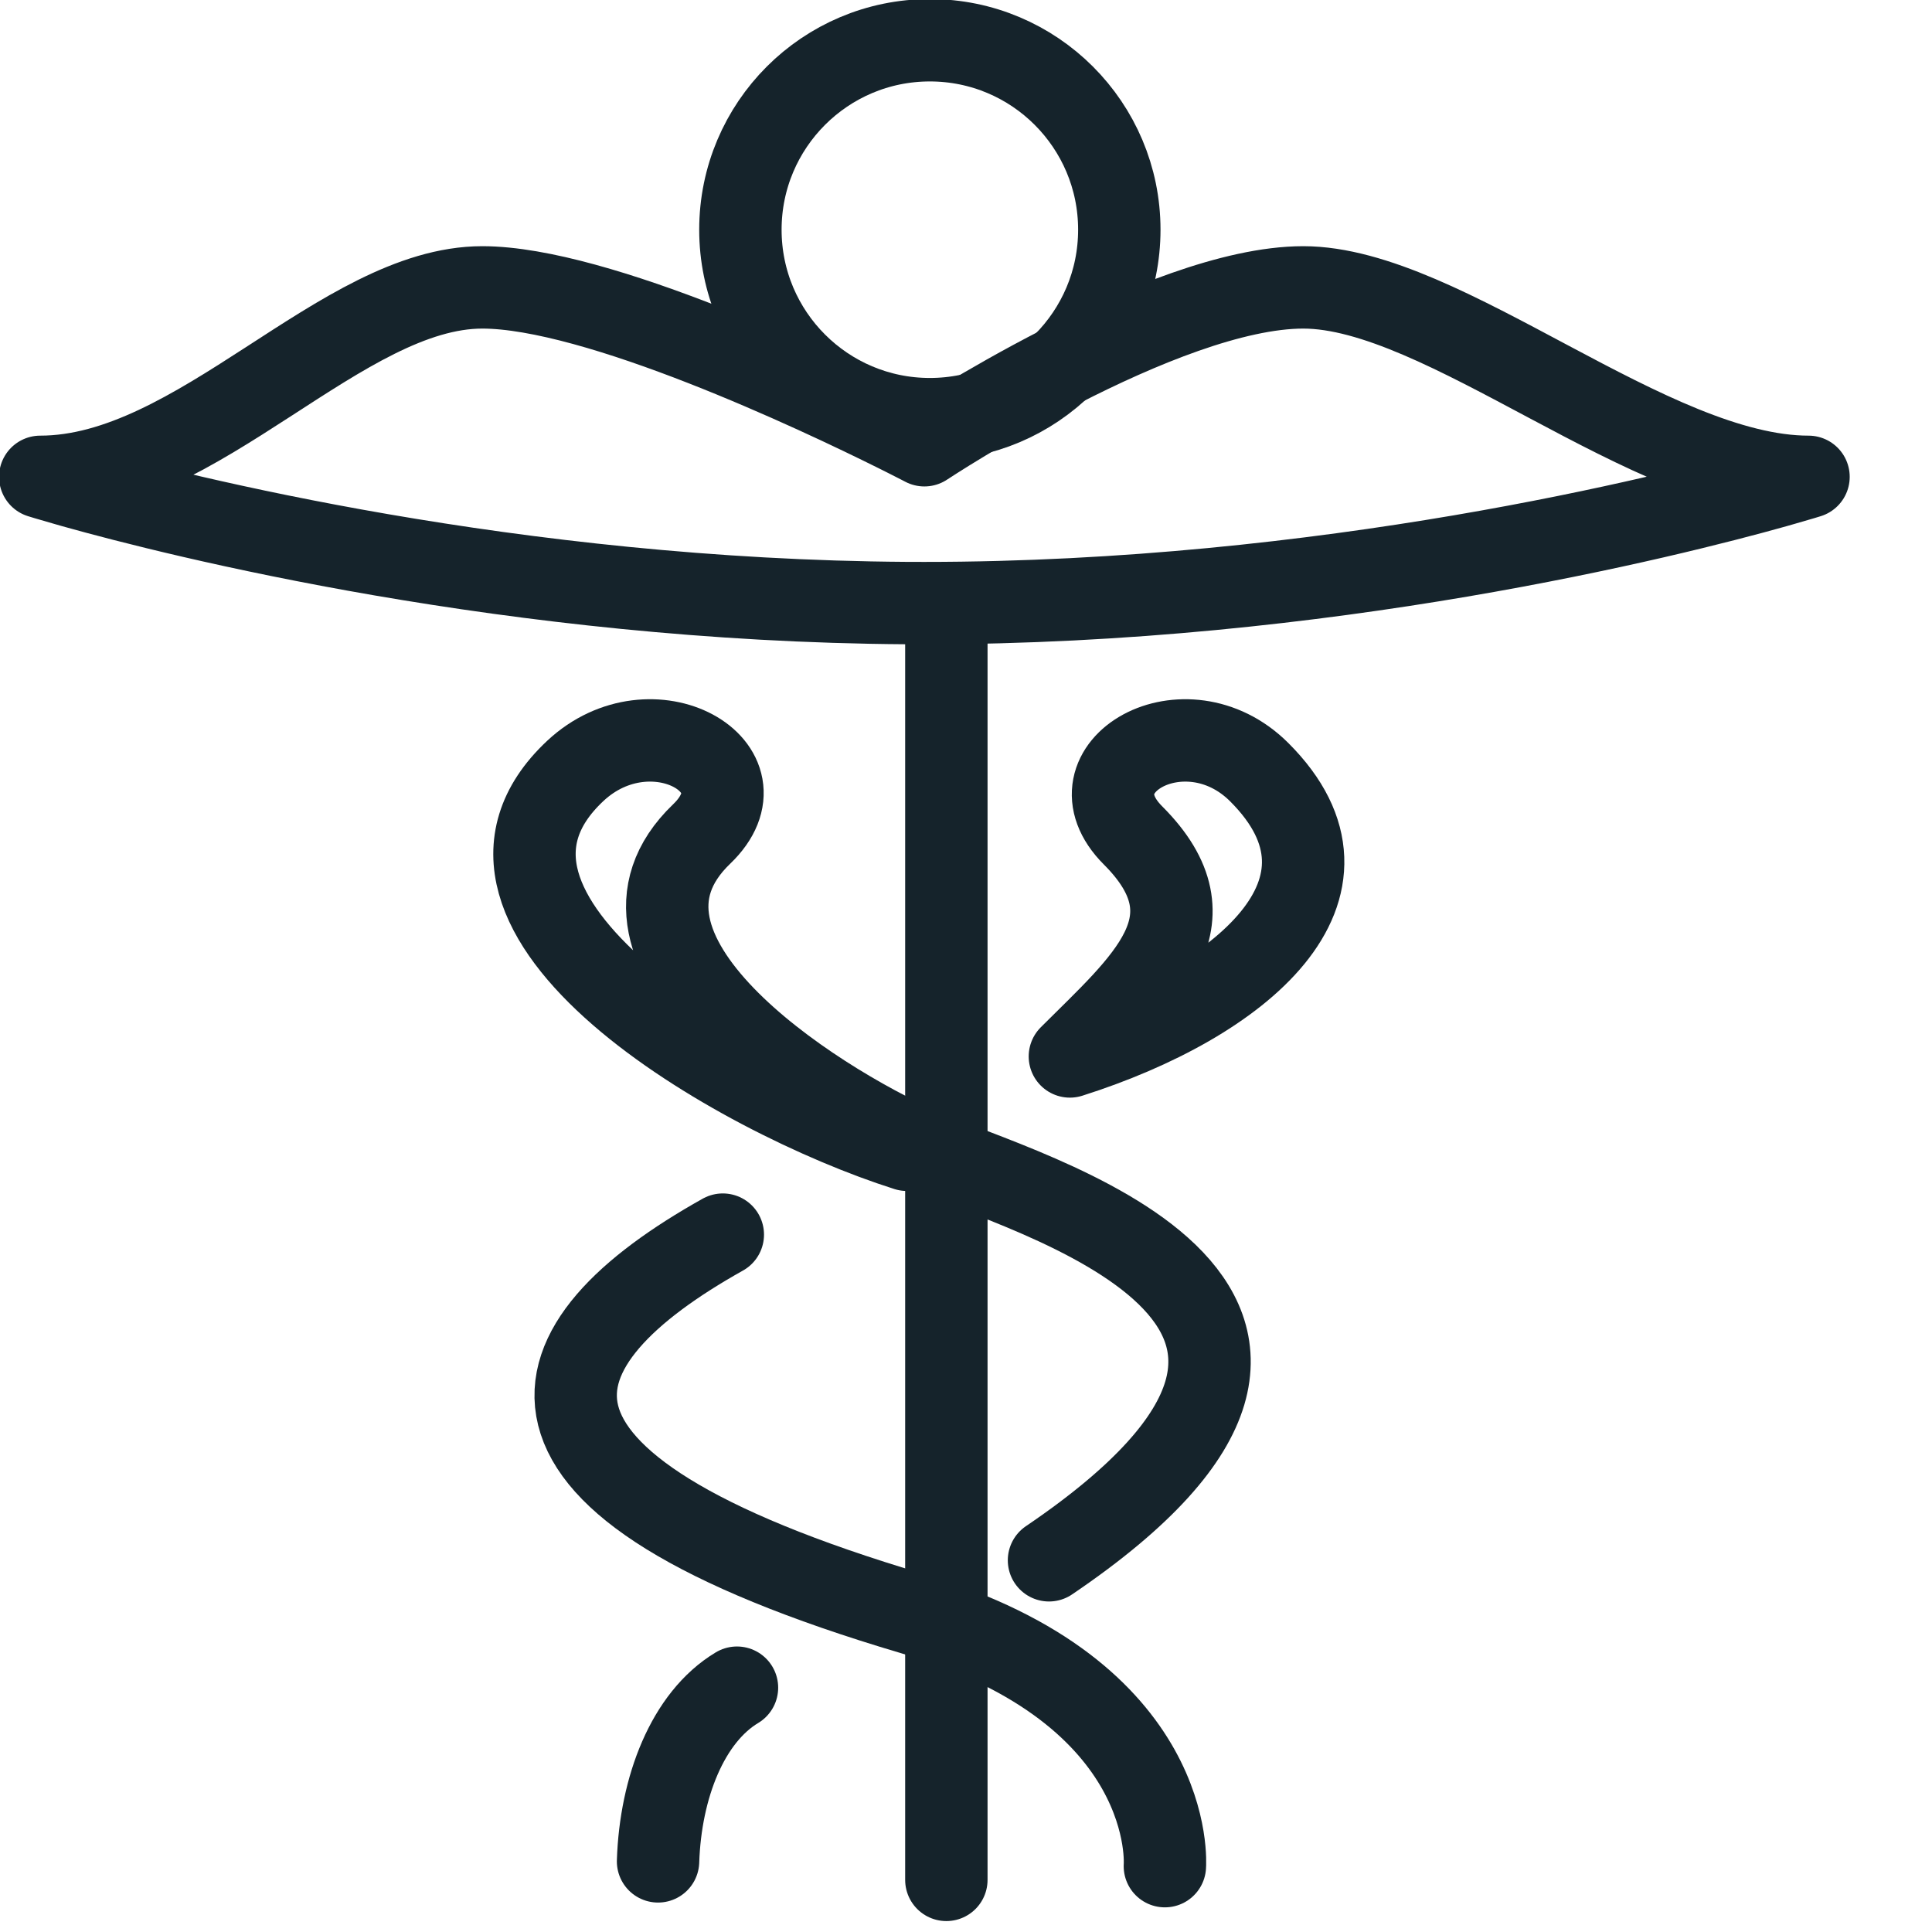 <?xml version="1.0" encoding="UTF-8"?>
<svg width="48px" height="48px" viewBox="0 0 48 48" version="1.1" xmlns="http://www.w3.org/2000/svg" xmlns:xlink="http://www.w3.org/1999/xlink">
    <title>Website Export Sizing</title>
    <g id="Website-Export-Sizing" stroke="none" stroke-width="1" fill="none" fill-rule="evenodd" stroke-linecap="round" stroke-linejoin="round">
        <g id="Group-248" transform="translate(1, 1)" stroke="#15232B" stroke-width="2.047">
            <path d="M15.349,45.245 C15.41,43.406 16.085,41.666 17.31,40.93" id="Stroke-232"></path>
            <path d="M21.527,13.983 C11.754,13.921 3.42,11.816 0.831,11.09 L0.615,11.028 C0.213,10.914 0,10.847 0,10.847 C3.922,10.847 7.489,6.14 10.983,6.14 C13.83,6.14 19.329,8.744 21.268,9.708 L21.51,9.829 C21.802,9.976 21.966,10.062 21.966,10.062 L21.966,10.062 C21.966,10.062 27.886,6.14 31.38,6.14 C34.874,6.14 40.009,10.847 43.932,10.847 C43.932,10.847 43.719,10.914 43.317,11.028 L43.101,11.09 C40.473,11.827 31.927,13.984 21.966,13.984 Z" id="Combined-Shape"></path>
            <line x1="22.512" y1="14.326" x2="22.512" y2="45.705" id="Stroke-238"></line>
            <path d="M25.062,37.765 C34.562,31.329 24.437,28.669 21.924,27.566 C19.081,26.317 13.429,22.602 16.432,19.721 C18.152,18.071 15.196,16.375 13.294,18.152 C9.494,21.708 17.283,26.219 21.531,27.566" id="Stroke-240"></path>
            <path d="M25.581,25.247 C27.42,23.408 29.287,21.893 27.15,19.756 C25.465,18.071 28.448,16.346 30.288,18.187 C33.191,21.089 29.83,23.899 25.581,25.247" id="Stroke-242"></path>
            <path d="M16.958,29.674 C12.137,32.372 10.626,35.817 21.665,39.088 C28.285,41.05 27.941,45.364 27.941,45.364" id="Stroke-244"></path>
            <path d="M26.809,4.707 C26.809,7.307 24.702,9.414 22.102,9.414 C19.503,9.414 17.395,7.307 17.395,4.707 C17.395,2.107 19.503,0 22.102,0 C24.702,0 26.809,2.107 26.809,4.707 L26.809,4.707 Z" id="Stroke-246"></path>
        </g>
    </g>
</svg>